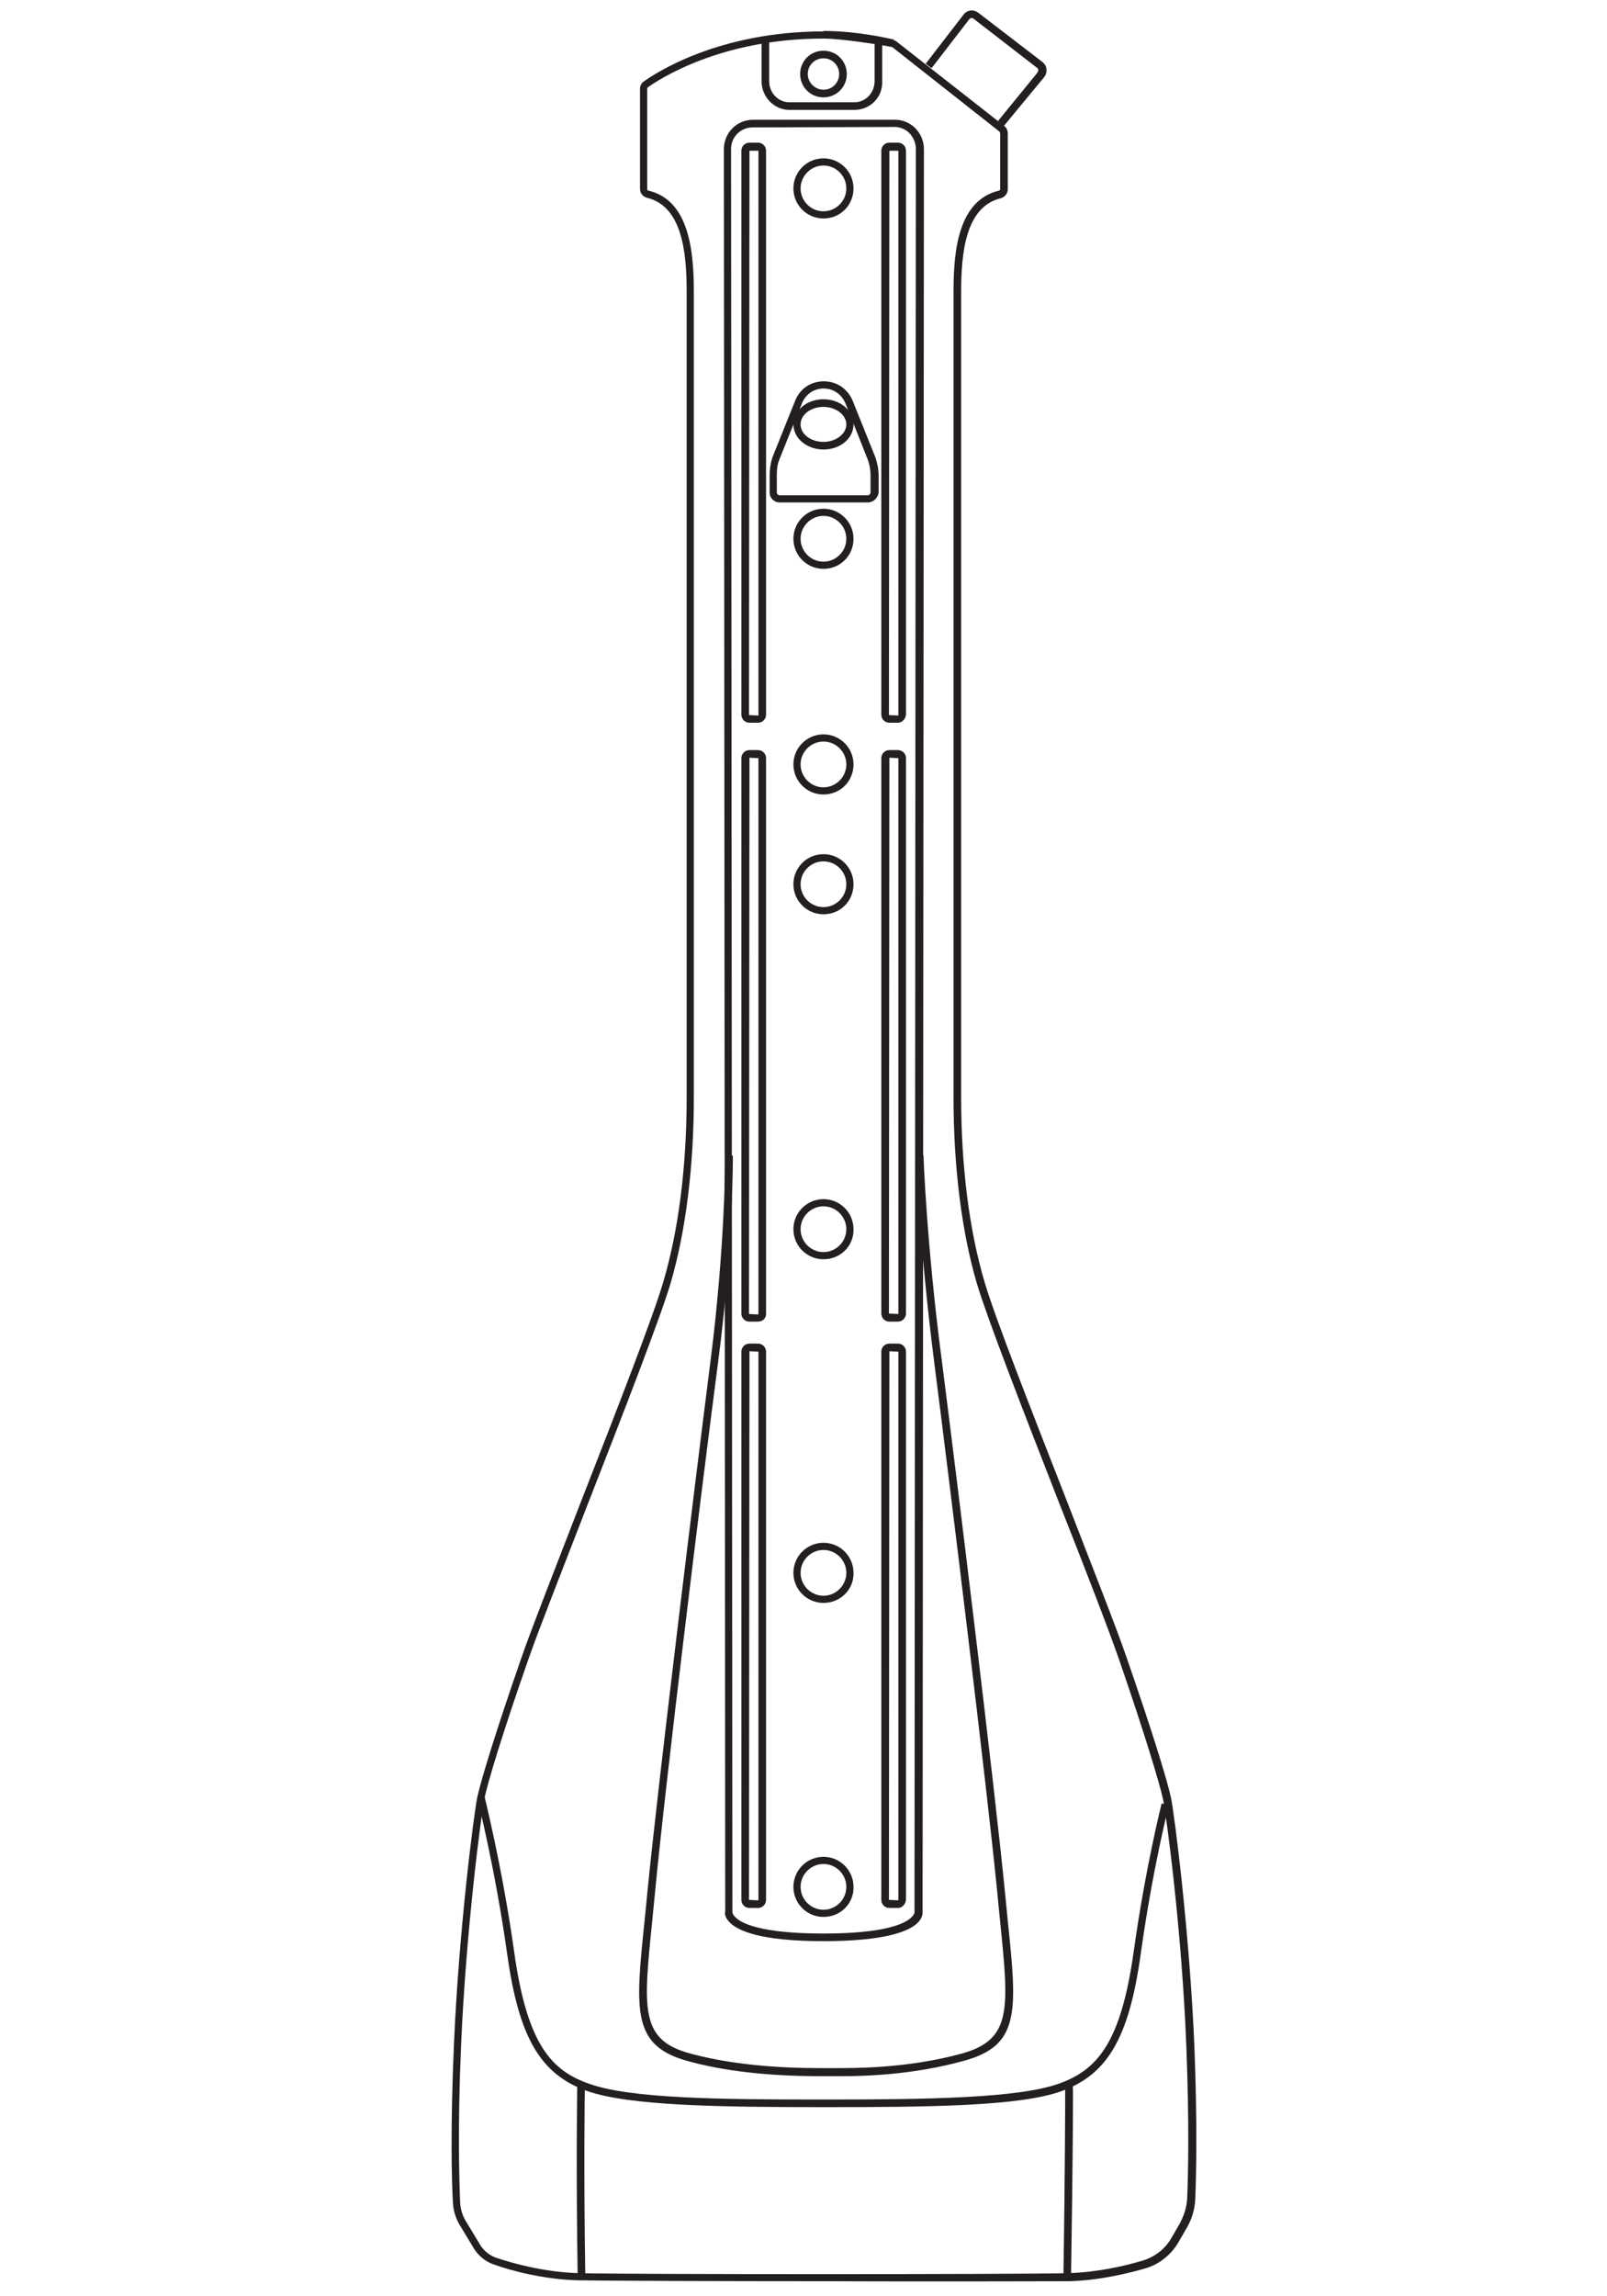 <?xml version="1.0" encoding="utf-8"?>
<!-- Generator: Adobe Illustrator 27.9.0, SVG Export Plug-In . SVG Version: 6.00 Build 0)  -->
<svg version="1.1" xmlns="http://www.w3.org/2000/svg" xmlns:xlink="http://www.w3.org/1999/xlink" x="0px" y="0px"
	 viewBox="0 0 358.3 511.8" style="enable-background:new 0 0 358.3 511.8;" xml:space="preserve">
<style type="text/css">
	.st0{display:none;}
	.st1{display:inline;}
	.st2{fill:#52C2F0;}
	.st3{fill:#FFFFFF;}
	.st4{fill:none;stroke:#52C2F0;stroke-width:5;stroke-miterlimit:10;}
	.st5{fill:#231F20;}
</style>
<g id="Layer_3" class="st0">
	<g class="st1">
		<circle class="st2" cx="183.9" cy="184.2" r="42.7"/>
		<rect x="152.8" y="135.8" class="st3" width="61.3" height="98.7"/>
		<path class="st4" d="M142.3,135.8c0,0-55.7,44.9,0,98.7"/>
		<path class="st4" d="M127.4,118.1c0,0-76.3,61.6,0,135.3"/>
		<path class="st4" d="M108.4,101.9c0,0-92.8,74.9,0,164.5"/>
		<g>
			<path class="st4" d="M226.3,135.8c0,0,55.7,44.9,0,98.7"/>
			<path class="st4" d="M241.2,118.1c0,0,76.3,61.6,0,135.3"/>
			<path class="st4" d="M260.2,101.9c0,0,92.8,74.9,0,164.5"/>
		</g>
	</g>
</g>
<g id="Layer_2">
	<g id="Layer_1_00000033335019980610566140000010491561250461725836_">
		<g>
			<g>
				<path class="st5" d="M169,161.1h-1.9c-1,0-1.8-0.8-1.8-1.8V33.6c0-1,0.8-1.8,1.8-1.8h1.9c1,0,1.8,0.8,1.8,1.8v125.7
					C170.8,160.3,170,161.1,169,161.1z M167.1,33.6L167,159.4l2,0.1c0,0,0.1,0,0.1-0.1V33.6L167.1,33.6z"/>
				<path class="st5" d="M200.2,161.1h-1.9c-1,0-1.8-0.8-1.8-1.8V33.6c0-1,0.8-1.8,1.8-1.8h1.9c1,0,1.8,0.8,1.8,1.8v125.7
					C201.9,160.3,201.1,161.1,200.2,161.1z M198.3,33.6l-0.1,125.8l2,0.1c0,0,0.1,0,0.1-0.1V33.6L198.3,33.6z"/>
				<path class="st5" d="M169,294.6h-1.9c-1,0-1.8-0.8-1.8-1.8V169c0-1,0.8-1.8,1.8-1.8h1.9c1,0,1.8,0.8,1.8,1.8v123.9
					C170.8,293.9,170,294.6,169,294.6z M167.1,168.9L167,292.9l2,0.1c0,0,0.1,0,0.1-0.1V169C169.1,169,167.1,168.9,167.1,168.9z"/>
				<path class="st5" d="M200.2,294.6h-1.9c-1,0-1.8-0.8-1.8-1.8V169c0-1,0.8-1.8,1.8-1.8h1.9c1,0,1.8,0.8,1.8,1.8v123.9
					C201.9,293.9,201.1,294.6,200.2,294.6z M198.3,168.9l-0.1,123.9l2,0.1c0,0,0.1,0,0.1-0.1V169C200.2,169,198.3,168.9,198.3,168.9
					z"/>
				<path class="st5" d="M169,425.3h-1.9c-1,0-1.8-0.8-1.8-1.8V301.3c0-1,0.8-1.8,1.8-1.8h1.9c1,0,1.8,0.8,1.8,1.8v122.2
					C170.8,424.5,170,425.3,169,425.3z M167.1,301.2L167,423.5l2,0.1c0,0,0.1,0,0.1-0.1V301.3L167.1,301.2z"/>
				<path class="st5" d="M200.2,425.3h-1.9c-1,0-1.8-0.8-1.8-1.8V301.3c0-1,0.8-1.8,1.8-1.8h1.9c1,0,1.8,0.8,1.8,1.8v122.2
					C201.9,424.5,201.1,425.3,200.2,425.3z M198.3,301.2l-0.1,122.3l2,0.1c0,0,0.1,0,0.1-0.1V301.3L198.3,301.2z"/>
			</g>
			<path class="st5" d="M183.6,432.7c-14.3,0-19.4-2.4-21.1-4.4c-1-1.1-0.9-2-0.8-2.2l-0.3-392.9c0-1.7,0.7-3.4,1.9-4.6
				c1.2-1.2,2.8-1.9,4.6-1.9h31.7c1.7,0,3.3,0.7,4.5,1.9c1.2,1.2,1.9,2.9,1.9,4.7l-0.3,393c0,0,0.1,1-0.9,2.1
				C203.1,430.3,198,432.7,183.6,432.7L183.6,432.7z M167.8,28.4c-1.3,0-2.5,0.5-3.4,1.4c-0.9,0.9-1.4,2.1-1.4,3.4l0.3,393
				c0,0.1,0,0.5,0.6,1.1c1.3,1.4,5.7,3.7,19.7,3.7s18.4-2.3,19.7-3.7c0.6-0.6,0.6-1,0.6-1l0.3-393.1c0-1.3-0.5-2.5-1.4-3.5
				c-0.9-0.9-2.1-1.4-3.3-1.4L167.8,28.4L167.8,28.4z"/>
			<path class="st5" d="M187.5,462.8c-0.6,0-1.1,0-1.5,0h-0.8h-0.8c-4.5,0-18.4,0.1-30.8-3.3c-12.7-3.4-12-11-9.9-31.2
				c0.2-1.9,0.4-3.9,0.6-6.1c2.4-24.4,10.6-91.2,14.1-118.7c3.3-25.7,3.3-45.7,3.3-45.9h1.7c0,0.2,0.1,20.2-3.3,46.1
				c-3.6,27.5-11.8,94.2-14.1,118.6c-0.2,2.1-0.4,4.2-0.6,6.1c-2,19.7-2.7,26.4,8.7,29.4c12.2,3.3,25.8,3.2,30.3,3.2h0.8h0.8
				c4.4,0,16.1,0.1,28.3-3.2c11.3-3.1,10.7-9.7,8.7-29.4c-0.2-1.9-0.4-3.9-0.6-6.1c-2.4-24.5-10.6-91.2-14.1-118.6
				c-3.3-25.8-4.1-45.9-4.1-46.1l1.7-0.1c0,0.2,0.7,20.1,4.1,45.9c3.5,27.4,11.7,94.2,14.1,118.7c0.2,2.1,0.4,4.2,0.6,6.1
				c2.1,20.2,2.8,27.8-9.9,31.2C203.6,462.5,192.8,462.8,187.5,462.8L187.5,462.8z"/>
			<g>
				<path class="st5" d="M223.8,28.1l-1.3-1.1l8.8-10.8c0.1-0.2,0.2-0.4,0.2-0.6c0-0.2-0.1-0.4-0.3-0.5L217.1,4.2
					c-0.3-0.3-0.8-0.2-1,0.1l-8.4,10.9l-1.3-1l8.4-10.9c0.8-1.1,2.3-1.3,3.4-0.4l14.2,10.9c0.5,0.4,0.9,1,0.9,1.6
					c0.1,0.7-0.1,1.3-0.5,1.8L223.8,28.1L223.8,28.1z"/>
				<path class="st5" d="M183.7,469.7c-23.3,0-43.4-0.3-52.8-3.6c-10.4-3.7-15.2-11.9-17.8-30.4c-2.7-19.3-6.7-34.9-6.7-35l1.6-0.4
					c0,0.2,4,15.8,6.7,35.2c2.9,20.3,8.3,26.1,16.7,29c9.2,3.3,29.1,3.5,52.3,3.5s43.1-0.3,52.3-3.5c8.4-3,13.8-8.7,16.7-29
					c2.7-19.4,6.3-33.4,6.3-33.5l1.6,0.4c0,0.1-3.6,14-6.3,33.4c-2.6,18.5-7.4,26.7-17.8,30.4C227.1,469.5,207.1,469.7,183.7,469.7
					L183.7,469.7z"/>
				<g>
					<path class="st5" d="M128.8,507.5c-0.4-25.1-0.1-42.2-0.1-42.3l1.7,0c0,0.2-0.3,17.2,0.1,42.3L128.8,507.5L128.8,507.5z"/>
					<path class="st5" d="M238.8,507.5l-1.7,0c0.4-25.1,0.4-42.2,0.4-42.4h1.7C239.3,465.2,239.2,482.3,238.8,507.5L238.8,507.5z"/>
				</g>
				<g>
					<path class="st5" d="M183.6,508.5c-24.5,0-49.1-0.1-54.7-0.2c-7.8-0.2-15.1-2.2-18.7-3.5c-1.9-0.6-3.6-2-4.6-3.7l-3.2-5.3
						c-0.8-1.4-1.3-3-1.4-4.6c-0.3-5.1-0.6-16.5,0.2-35.2c1.1-25.9,4.5-51.9,5.2-55.3c0.8-3.8,4.2-14.9,9.9-31.3
						c2.4-6.9,7.8-20.6,13.4-35.1c7.9-20.2,16-41,18.2-48.6c3.4-11.5,5.2-25.7,5.2-41.1V65c0-8.7-1-19-8.8-20.9
						c-0.9-0.2-1.6-1-1.6-2V19.8c0-0.6,0.3-1.3,0.8-1.6c2.6-1.9,16.7-11.2,40.2-11.2c4,0,12.5,1.4,15,1.8c0.6,0.1,1.1,0.3,1.5,0.7
						L223.8,28c0.6,0.4,0.9,1.1,0.9,1.8v12.4c0,0.9-0.7,1.8-1.6,2c-7.8,1.9-8.8,12.1-8.8,20.9v179.5c0,15.4,1.8,29.6,5.2,41.1
						c2.2,7.6,10.4,28.5,18.3,48.7c5.6,14.5,11,28.1,13.4,35.1c5.7,16.4,9.1,27.5,9.9,31.3c0.7,3.4,4.1,29.4,5.2,55.3
						c0.7,17.8,0.4,29,0.2,34.1c-0.1,2.3-0.8,4.6-2,6.6l-1.8,3.1c-1.6,2.7-4.2,4.8-7.2,5.7c-4.1,1.2-10.4,2.7-17,2.9
						C232.7,508.5,208.2,508.6,183.6,508.5L183.6,508.5z M183.6,8.6c-22.9,0-36.7,9.1-39.2,10.9c-0.1,0.1-0.1,0.2-0.1,0.3v22.4
						c0,0.2,0.2,0.3,0.3,0.3c8.9,2.1,10.1,13.1,10.1,22.5v179.5c0,15.6-1.8,30-5.2,41.6c-2.3,7.7-10.4,28.6-18.3,48.8
						c-5.6,14.5-11,28.1-13.4,35c-5.7,16.3-9.1,27.5-9.8,31.1c-0.7,3.4-4.1,29.2-5.2,55c-0.8,18.6-0.4,29.9-0.2,35.1
						c0.1,1.4,0.5,2.7,1.2,3.9l3.2,5.3c0.8,1.4,2.2,2.5,3.7,3c3.6,1.2,10.7,3.2,18.3,3.4c11.2,0.3,98.1,0.3,109.3,0l0,0
						c6.4-0.2,12.5-1.6,16.5-2.8c2.6-0.8,4.9-2.5,6.3-4.9l1.8-3.1c1-1.8,1.7-3.8,1.8-5.9c0.2-5.1,0.5-16.3-0.2-34
						c-1-25.8-4.5-51.7-5.2-55c-0.8-3.6-4.2-14.9-9.8-31.1c-2.4-6.9-7.7-20.6-13.4-35c-7.9-20.2-16-41.1-18.3-48.8
						c-3.4-11.6-5.2-26-5.2-41.6V65c0-9.3,1.1-20.3,10.1-22.5c0.2,0,0.3-0.2,0.3-0.3V29.8c0-0.2-0.1-0.4-0.2-0.5l-23.6-18.6
						c-0.2-0.2-0.5-0.3-0.8-0.3C195.8,9.9,187.5,8.6,183.6,8.6L183.6,8.6z"/>
					<path class="st5" d="M198.9,10.4c0,0-7.4-1.9-15.3-1.9V6.9c8.1,0,15.4,1.9,15.7,1.9C199.3,8.8,198.9,10.4,198.9,10.4z"/>
				</g>
				<path class="st5" d="M190.5,24.5h-14.5c-3.4,0-6.2-2.9-6.2-6.4V8.7h1.7v9.4c0,2.6,2,4.7,4.5,4.7h14.5c2.5,0,4.5-2.1,4.5-4.7V8.8
					h1.7v9.4C196.8,21.7,194,24.5,190.5,24.5z"/>
			</g>
			<g>
				<path class="st5" d="M183.6,48.7c-3.7,0-6.7-3-6.7-6.7s3-6.7,6.7-6.7c3.7,0,6.7,3,6.7,6.7S187.4,48.7,183.6,48.7z M183.6,36.9
					c-2.8,0-5.1,2.3-5.1,5.1c0,2.8,2.3,5.1,5.1,5.1c2.8,0,5.1-2.3,5.1-5.1C188.7,39.2,186.4,36.9,183.6,36.9z"/>
				<path class="st5" d="M183.6,126.8c-3.7,0-6.7-3-6.7-6.7s3-6.7,6.7-6.7c3.7,0,6.7,3,6.7,6.7S187.4,126.8,183.6,126.8z M183.6,115
					c-2.8,0-5.1,2.3-5.1,5.1c0,2.8,2.3,5.1,5.1,5.1c2.8,0,5.1-2.3,5.1-5.1C188.7,117.3,186.4,115,183.6,115z"/>
				<path class="st5" d="M183.6,100.2c-3.7,0-6.7-2.5-6.7-5.6s3-5.6,6.7-5.6c3.7,0,6.7,2.5,6.7,5.6S187.4,100.2,183.6,100.2z
					 M183.6,90.7c-2.8,0-5.1,1.7-5.1,3.9s2.3,3.9,5.1,3.9c2.8,0,5.1-1.8,5.1-3.9S186.4,90.7,183.6,90.7z"/>
				<path class="st5" d="M183.6,177.1c-3.7,0-6.7-3-6.7-6.7s3-6.7,6.7-6.7c3.7,0,6.7,3,6.7,6.7S187.4,177.1,183.6,177.1z
					 M183.6,165.3c-2.8,0-5.1,2.3-5.1,5.1s2.3,5.1,5.1,5.1c2.8,0,5.1-2.3,5.1-5.1S186.4,165.3,183.6,165.3z"/>
				<path class="st5" d="M183.6,203.8c-3.7,0-6.7-3-6.7-6.7s3-6.7,6.7-6.7c3.7,0,6.7,3,6.7,6.7S187.4,203.8,183.6,203.8z M183.6,192
					c-2.8,0-5.1,2.3-5.1,5.1c0,2.8,2.3,5.1,5.1,5.1c2.8,0,5.1-2.3,5.1-5.1C188.7,194.3,186.4,192,183.6,192z"/>
				<path class="st5" d="M183.6,280.7c-3.7,0-6.7-3-6.7-6.7c0-3.7,3-6.7,6.7-6.7c3.7,0,6.7,3,6.7,6.7
					C190.4,277.7,187.4,280.7,183.6,280.7z M183.6,268.9c-2.8,0-5.1,2.3-5.1,5.1s2.3,5.1,5.1,5.1c2.8,0,5.1-2.3,5.1-5.1
					S186.4,268.9,183.6,268.9z"/>
				<path class="st5" d="M183.6,357.3c-3.7,0-6.7-3-6.7-6.7c0-3.7,3-6.7,6.7-6.7c3.7,0,6.7,3,6.7,6.7
					C190.4,354.3,187.4,357.3,183.6,357.3z M183.6,345.5c-2.8,0-5.1,2.3-5.1,5.1c0,2.8,2.3,5.1,5.1,5.1c2.8,0,5.1-2.3,5.1-5.1
					C188.7,347.8,186.4,345.5,183.6,345.5z"/>
				<path class="st5" d="M183.6,427.3c-3.7,0-6.7-3-6.7-6.7c0-3.7,3-6.7,6.7-6.7c3.7,0,6.7,3,6.7,6.7
					C190.4,424.3,187.4,427.3,183.6,427.3z M183.6,415.5c-2.8,0-5.1,2.3-5.1,5.1c0,2.8,2.3,5.1,5.1,5.1c2.8,0,5.1-2.3,5.1-5.1
					C188.7,417.8,186.4,415.5,183.6,415.5z"/>
				<path class="st5" d="M183.6,21.7c-2.9,0-5.2-2.3-5.2-5.2s2.3-5.2,5.2-5.2c2.9,0,5.2,2.3,5.2,5.2S186.5,21.7,183.6,21.7z
					 M183.6,13c-2,0-3.5,1.6-3.5,3.5s1.6,3.5,3.5,3.5c2,0,3.5-1.6,3.5-3.5S185.6,13,183.6,13z"/>
				<path class="st5" d="M193.5,112h-19.7c-1.2,0-2.2-1-2.2-2.2v-3.9c0-1.3,0.2-2.6,0.6-3.9l5.1-12.7c1.1-2.7,3.5-4.3,6.4-4.3
					s5.3,1.7,6.4,4.3l5.1,12.7c0.4,1.3,0.7,2.6,0.7,4v3.9C195.7,111,194.7,112,193.5,112L193.5,112z M183.6,86.6
					c-1.7,0-3.8,0.9-4.8,3.3l-5.1,12.7c-0.4,1-0.5,2.2-0.5,3.3v3.9c0,0.3,0.3,0.6,0.6,0.6h19.7c0.3,0,0.6-0.3,0.6-0.6v-3.9
					c0-1.1-0.2-2.3-0.6-3.4l-5-12.6C187.4,87.4,185.3,86.6,183.6,86.6L183.6,86.6z"/>
			</g>
		</g>
	</g>
</g>
</svg>
